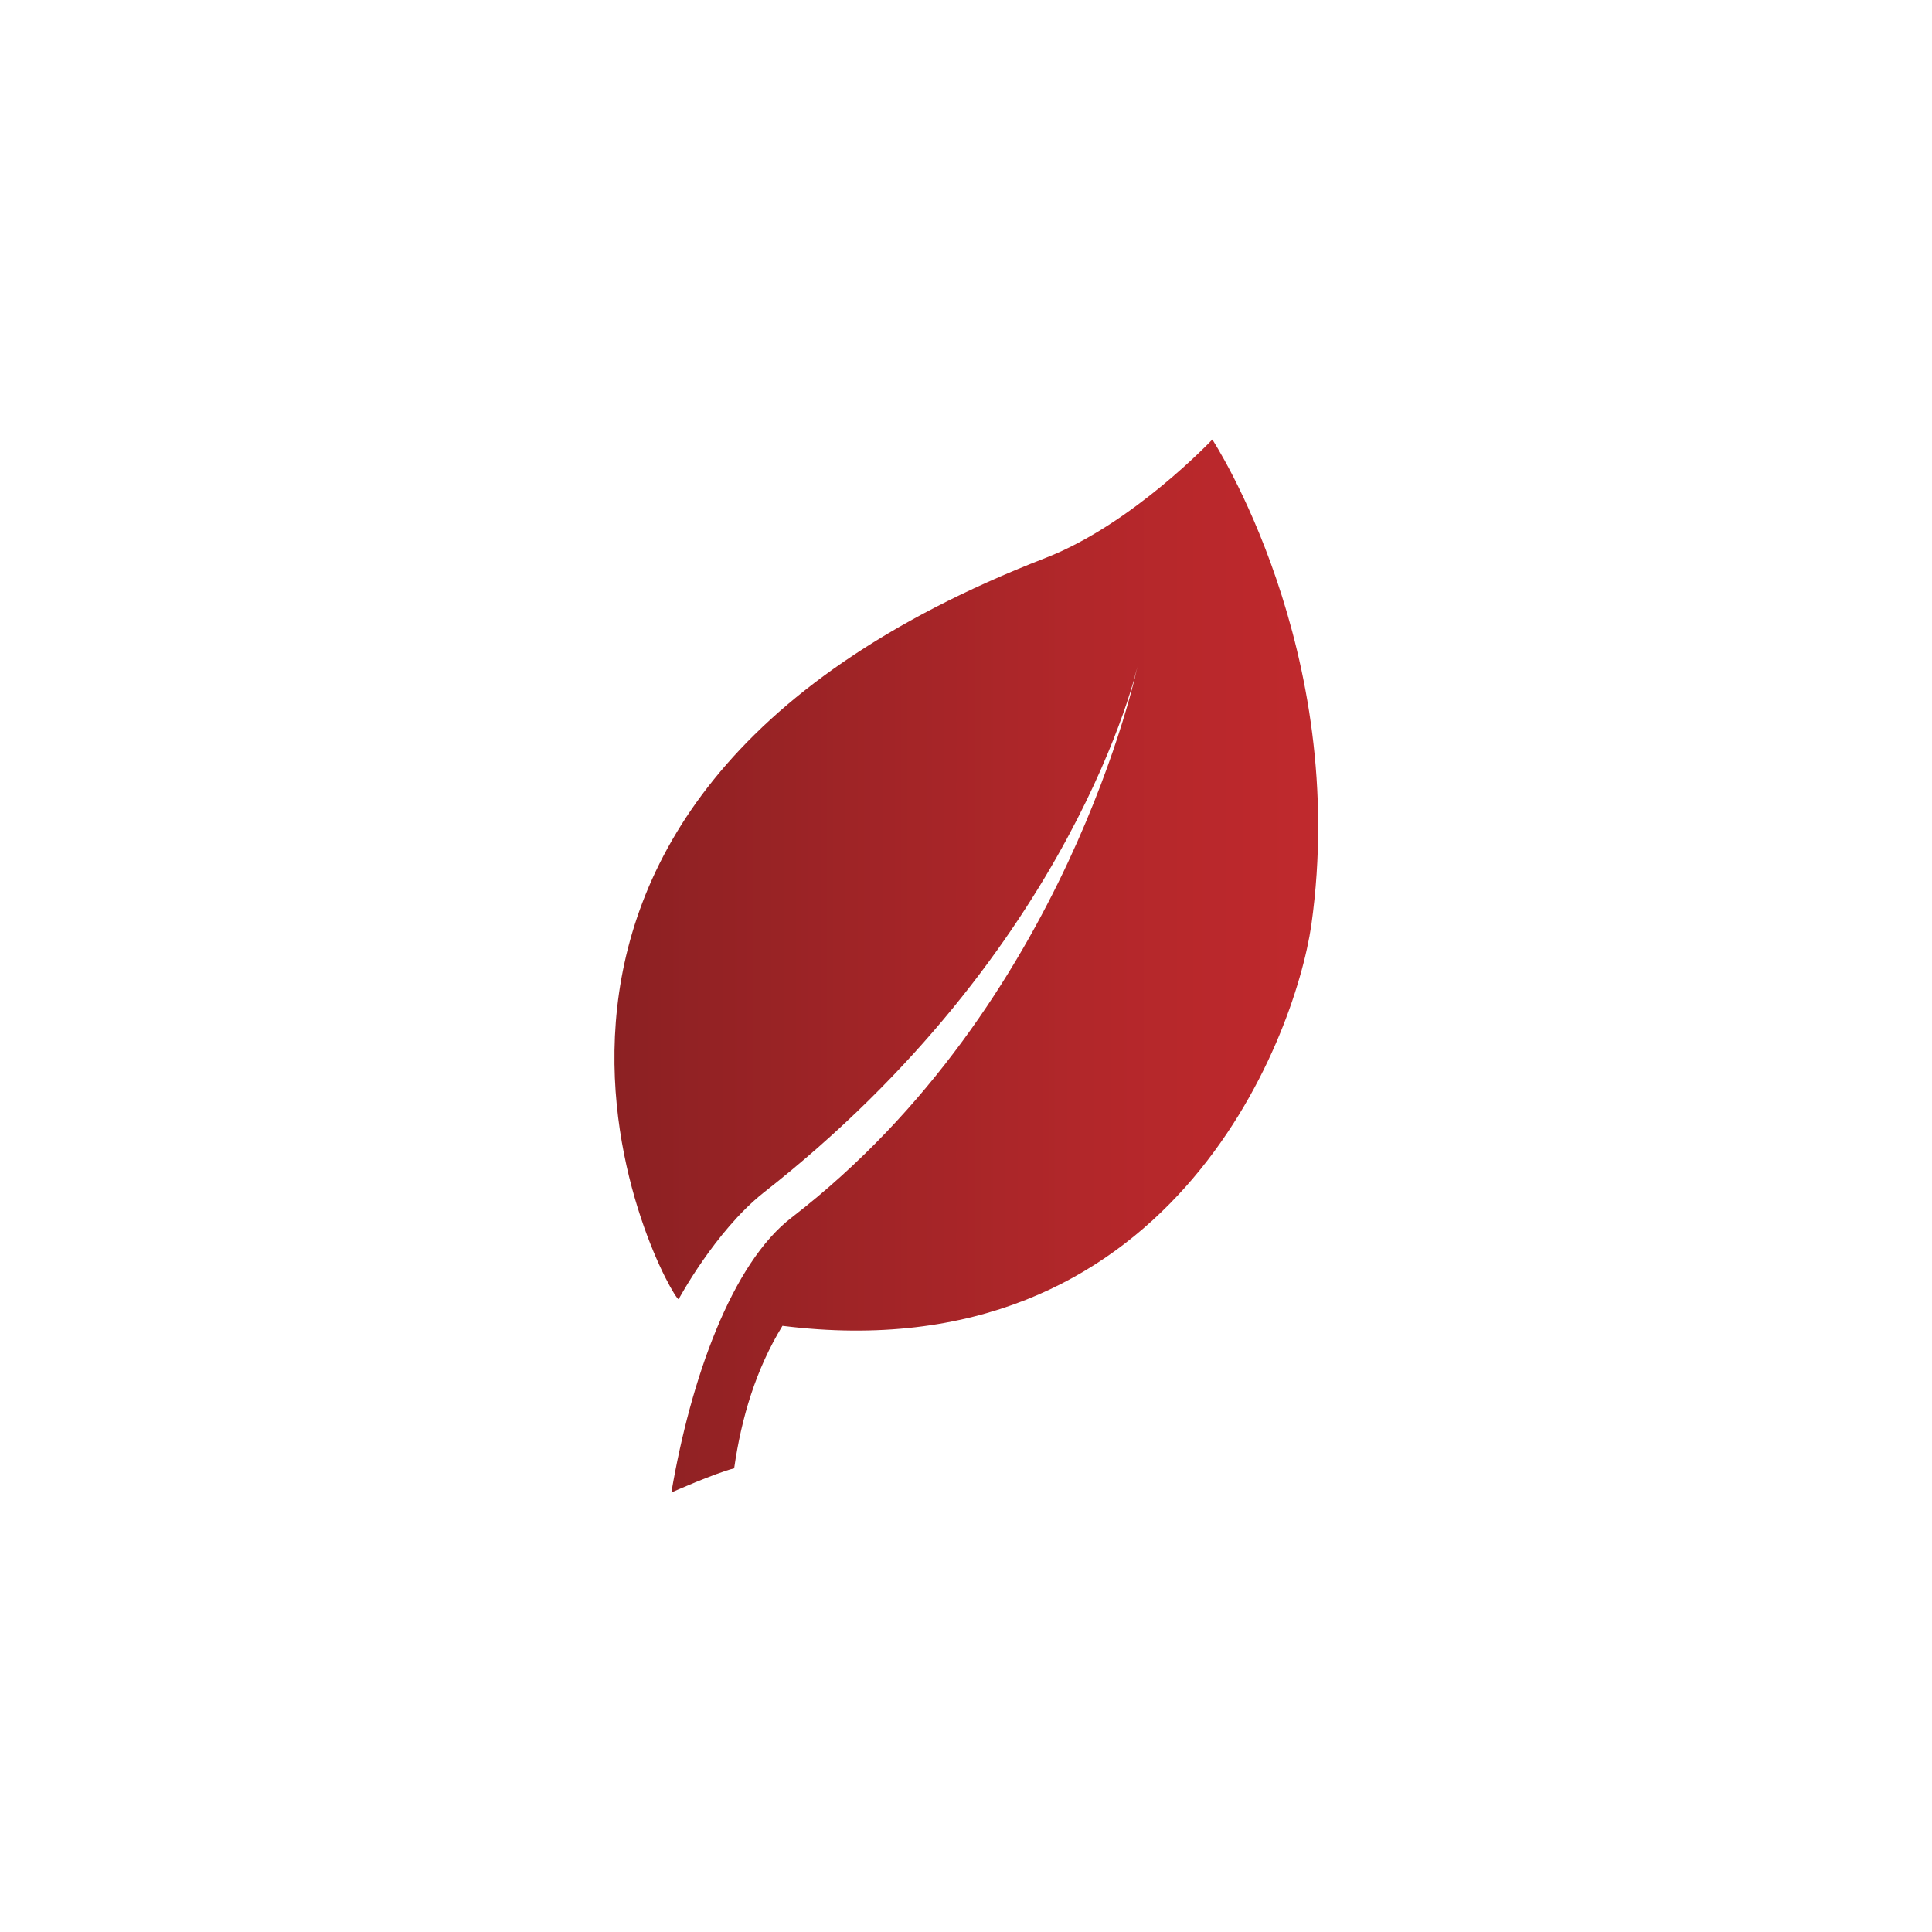 <svg enable-background="new 0 0 80 80" viewBox="0 0 80 80" xmlns="http://www.w3.org/2000/svg" xmlns:xlink="http://www.w3.org/1999/xlink"><linearGradient id="a" gradientUnits="userSpaceOnUse" x1="25.433" x2="54.568" y1="40" y2="40"><stop offset="0" stop-color="#8c2123"/><stop offset=".04" stop-color="#8e2123"/><stop offset=".67" stop-color="#b2272a"/><stop offset="1" stop-color="#c0292d"/></linearGradient><path d="m50.2 18.2s-3.3 3.5-6.9 4.9c-26.8 10.4-15.6 30.6-15.2 30.7 0 0 1.5-2.8 3.5-4.4 12.9-10.1 15.5-21.8 15.5-21.8s-2.9 14-14.3 22.8c-2.5 1.9-4.2 6.7-5 11.4 0 0 1.8-.8 2.6-1 .3-2.1.9-4.1 2-5.9 16 2 21.2-11.8 21.9-16.6 1.6-11.4-4.1-20.1-4.1-20.1z" fill="url(#a)"/></svg>